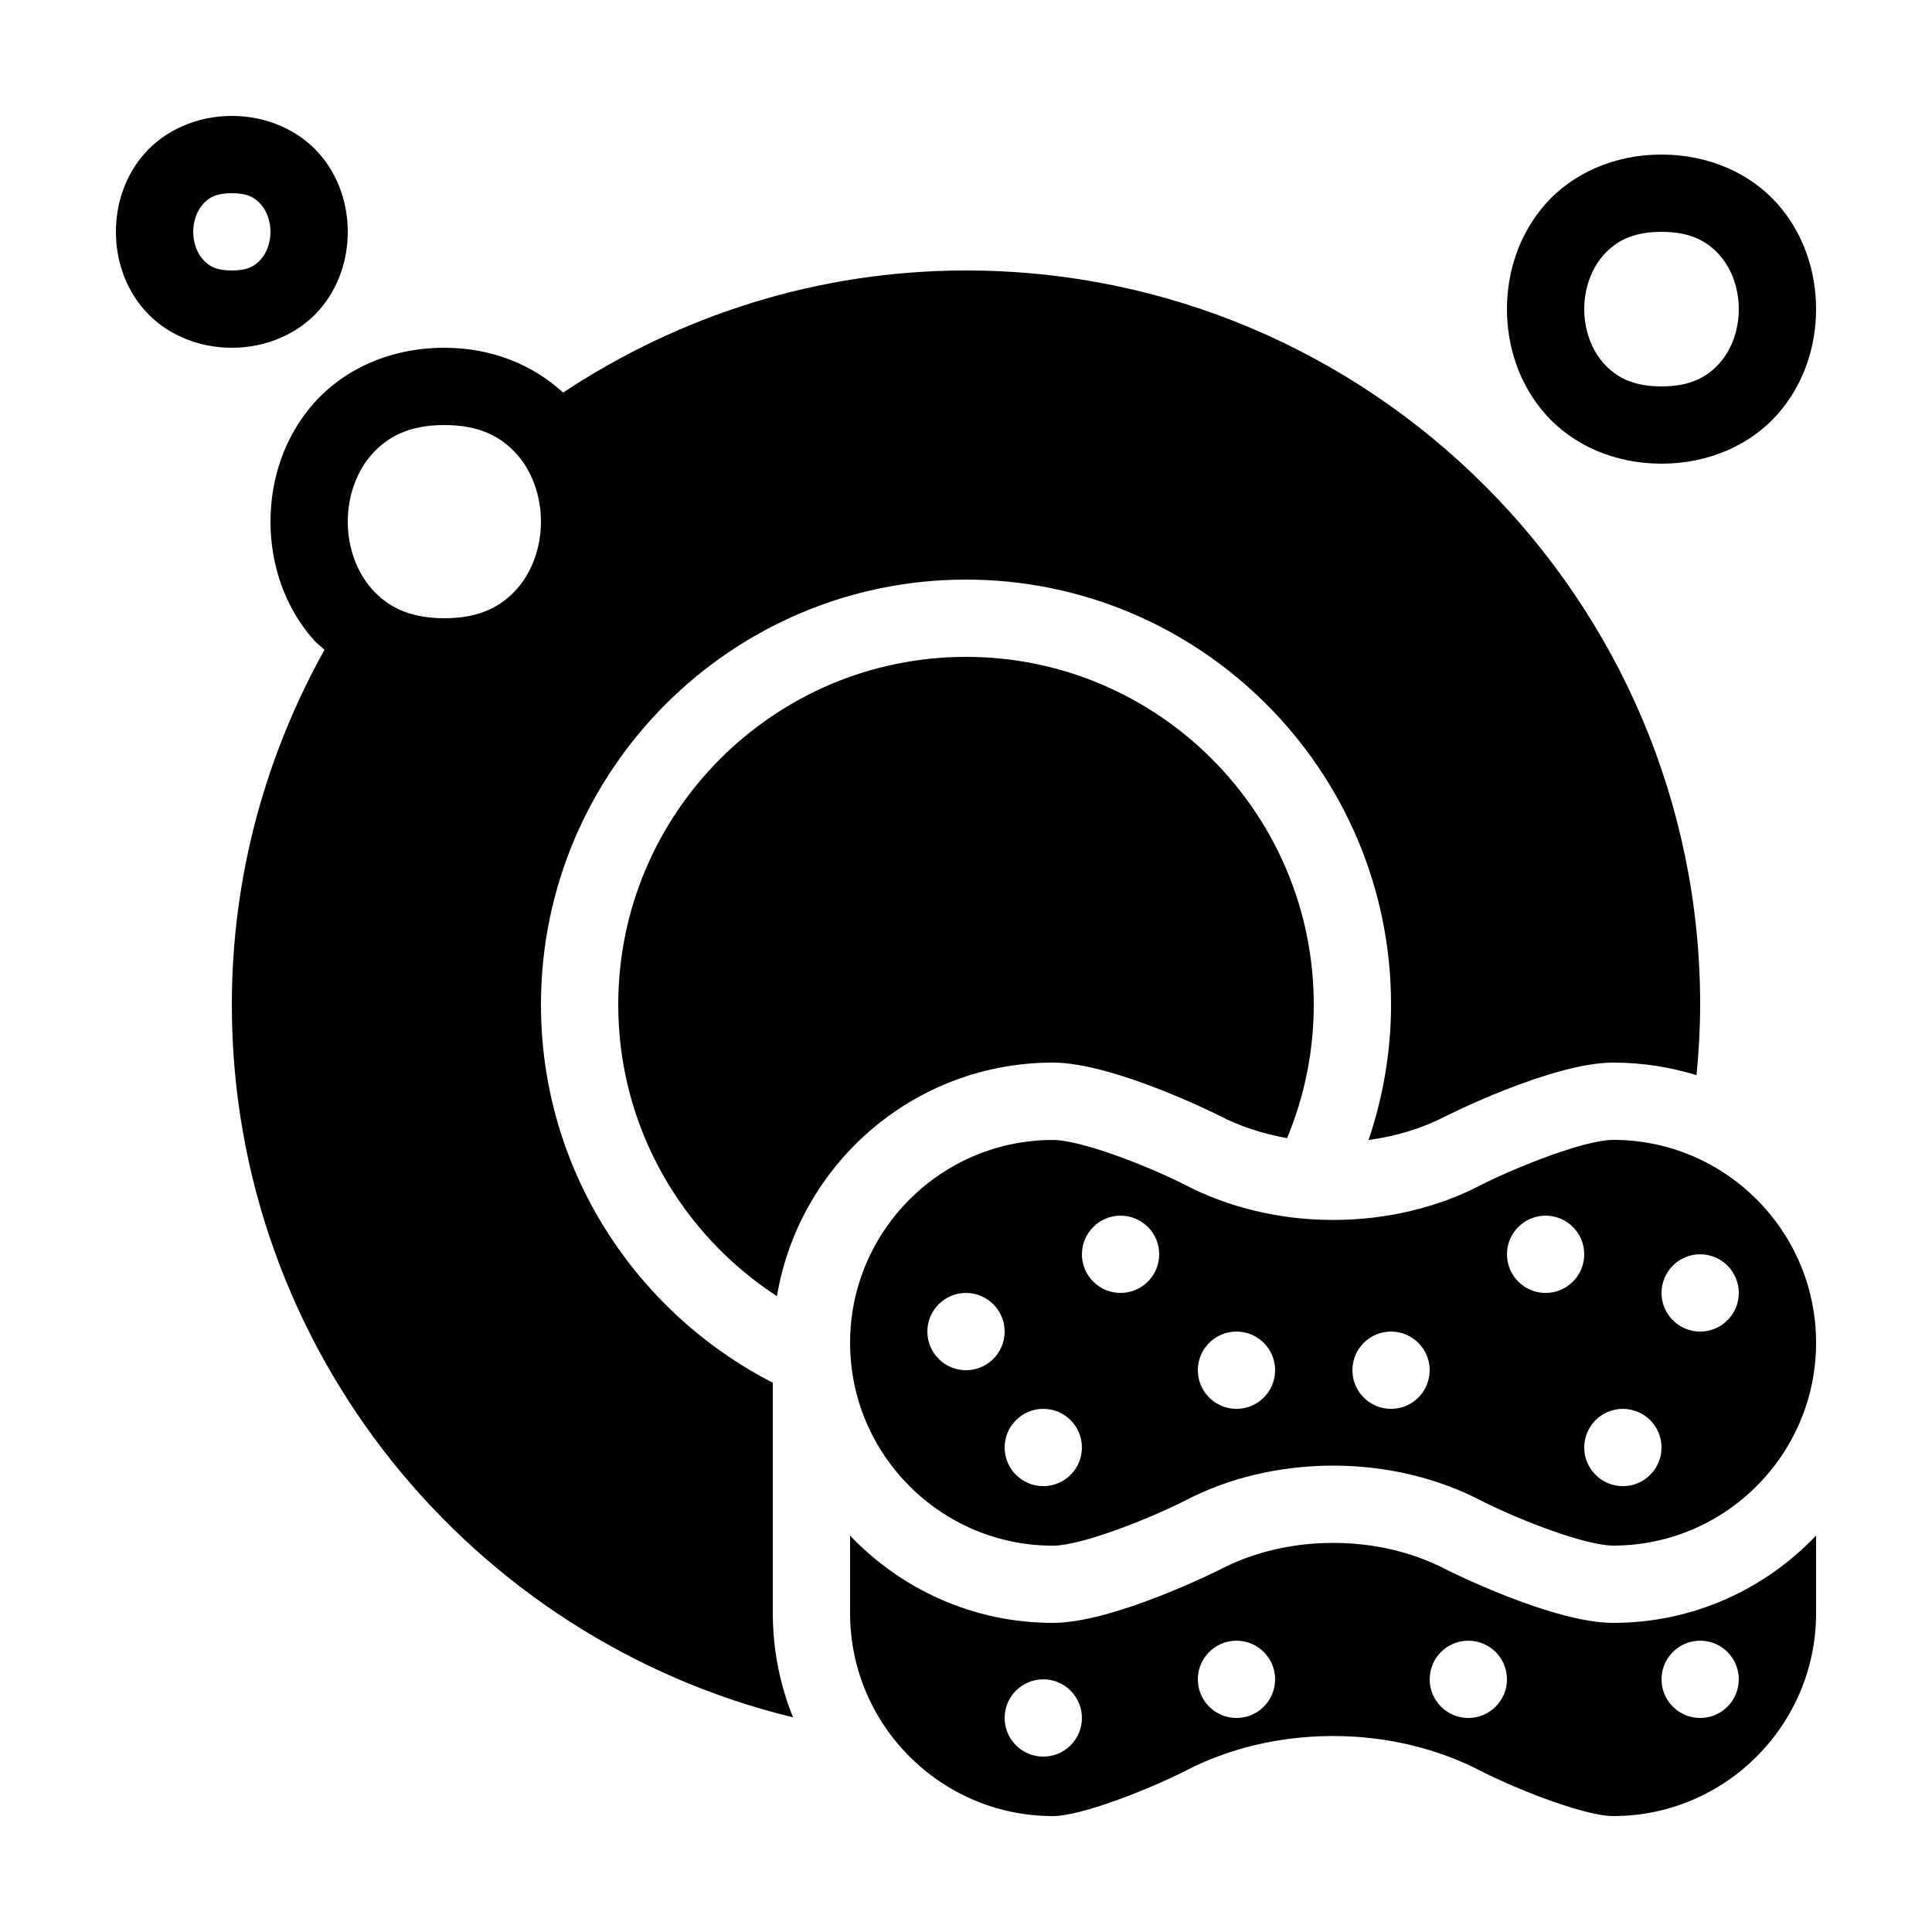 <?xml version="1.0" encoding="utf-8"?>
<svg fill="#000000" width="800px" height="800px" viewBox="0 0 50 50" xmlns="http://www.w3.org/2000/svg" xmlns:xlink="http://www.w3.org/1999/xlink"><path d="M6 3C5.083 3 4.269 3.38 3.752 3.961C3.235 4.542 3 5.278 3 6C3 6.722 3.235 7.458 3.752 8.039C4.269 8.62 5.083 9 6 9C6.917 9 7.731 8.62 8.248 8.039C8.765 7.458 9 6.722 9 6C9 5.278 8.765 4.542 8.248 3.961C7.731 3.38 6.917 3 6 3 z M 43 4C41.75 4 40.685 4.505 40.002 5.273C39.319 6.042 39 7.028 39 8C39 8.972 39.319 9.958 40.002 10.727C40.685 11.495 41.75 12 43 12C44.25 12 45.315 11.495 45.998 10.727C46.681 9.958 47 8.972 47 8C47 7.028 46.681 6.042 45.998 5.273C45.315 4.505 44.25 4 43 4 z M 6 5C6.417 5 6.602 5.12 6.752 5.289C6.902 5.458 7 5.722 7 6C7 6.278 6.902 6.542 6.752 6.711C6.602 6.88 6.417 7 6 7C5.583 7 5.398 6.88 5.248 6.711C5.098 6.542 5 6.278 5 6C5 5.722 5.098 5.458 5.248 5.289C5.398 5.12 5.583 5 6 5 z M 43 6C43.75 6 44.185 6.245 44.502 6.602C44.819 6.958 45 7.472 45 8C45 8.528 44.819 9.042 44.502 9.398C44.185 9.755 43.75 10 43 10C42.25 10 41.815 9.755 41.498 9.398C41.181 9.042 41 8.528 41 8C41 7.472 41.181 6.958 41.498 6.602C41.815 6.245 42.25 6 43 6 z M 25 7C21.145 7 17.571 8.176 14.574 10.16C13.812 9.46 12.754 9 11.5 9C10.083 9 8.894 9.567 8.127 10.43C7.36 11.292 7 12.403 7 13.5C7 14.597 7.36 15.708 8.127 16.57C8.207 16.66 8.309 16.733 8.398 16.816C6.881 19.542 6 22.666 6 26C6 34.932 12.204 42.424 20.523 44.445C20.189 43.611 20 42.703 20 41.75L20 35.836L20 35.785C16.444 33.96 14 30.265 14 26C14 19.935 18.935 15 25 15C31.065 15 36 19.935 36 26C36 27.226 35.79 28.402 35.418 29.504C36.161 29.402 36.845 29.186 37.426 28.881C37.426 28.881 40.163 27.5 41.75 27.5C42.501 27.5 43.225 27.614 43.906 27.826C43.964 27.225 44 26.617 44 26C44 15.523 35.477 7 25 7 z M 11.5 11C12.417 11 12.977 11.308 13.377 11.758C13.777 12.208 14 12.847 14 13.5C14 14.153 13.777 14.792 13.377 15.242C12.977 15.692 12.417 16 11.5 16C10.583 16 10.023 15.692 9.623 15.242C9.223 14.792 9 14.153 9 13.5C9 12.847 9.223 12.208 9.623 11.758C10.023 11.308 10.583 11 11.5 11 z M 25 17C20.037 17 16 21.038 16 26C16 29.159 17.638 31.939 20.107 33.545C20.683 30.116 23.658 27.5 27.25 27.5C28.837 27.5 31.574 28.881 31.574 28.881C32.082 29.148 32.673 29.34 33.309 29.455C33.753 28.39 34 27.224 34 26C34 21.038 29.963 17 25 17 z M 41.75 29.5C41.025 29.5 39.296 30.179 38.326 30.668C37.207 31.255 35.874 31.572 34.5 31.572C33.126 31.572 31.793 31.253 30.646 30.652C29.558 30.106 27.931 29.502 27.25 29.502C24.355 29.502 22 31.857 22 34.752C22 37.647 24.355 40.002 27.25 40.002C27.975 40.002 29.704 39.324 30.674 38.834C31.793 38.247 33.126 37.93 34.5 37.93C35.874 37.93 37.207 38.247 38.354 38.848C39.442 39.394 41.069 40 41.75 40C44.645 40 47 37.645 47 34.75C47 31.855 44.645 29.5 41.75 29.5 z M 29 31.461C29.552 31.461 30 31.909 30 32.461C30 33.013 29.552 33.461 29 33.461C28.448 33.461 28 33.013 28 32.461C28 31.909 28.448 31.461 29 31.461 z M 40 31.461C40.552 31.461 41 31.909 41 32.461C41 33.013 40.552 33.461 40 33.461C39.448 33.461 39 33.013 39 32.461C39 31.909 39.448 31.461 40 31.461 z M 44 32.461C44.552 32.461 45 32.909 45 33.461C45 34.013 44.552 34.461 44 34.461C43.448 34.461 43 34.013 43 33.461C43 32.909 43.448 32.461 44 32.461 z M 25 33.461C25.552 33.461 26 33.909 26 34.461C26 35.013 25.552 35.461 25 35.461C24.448 35.461 24 35.013 24 34.461C24 33.909 24.448 33.461 25 33.461 z M 32 34.461C32.552 34.461 33 34.909 33 35.461C33 36.013 32.552 36.461 32 36.461C31.448 36.461 31 36.013 31 35.461C31 34.909 31.448 34.461 32 34.461 z M 36 34.461C36.552 34.461 37 34.909 37 35.461C37 36.013 36.552 36.461 36 36.461C35.448 36.461 35 36.013 35 35.461C35 34.909 35.448 34.461 36 34.461 z M 27 36.461C27.552 36.461 28 36.909 28 37.461C28 38.013 27.552 38.461 27 38.461C26.448 38.461 26 38.013 26 37.461C26 36.909 26.448 36.461 27 36.461 z M 42 36.461C42.552 36.461 43 36.909 43 37.461C43 38.013 42.552 38.461 42 38.461C41.448 38.461 41 38.013 41 37.461C41 36.909 41.448 36.461 42 36.461 z M 22 39.74L22 41.75C22 44.645 24.355 47 27.25 47C27.975 47 29.704 46.322 30.674 45.832C31.793 45.245 33.126 44.928 34.5 44.928C35.874 44.928 37.207 45.247 38.354 45.848C39.442 46.395 41.069 47 41.75 47C44.645 47 47 44.645 47 41.75L47 39.74C45.679 41.129 43.818 42 41.75 42C40.163 42 37.426 40.619 37.426 40.619C36.612 40.192 35.605 39.93 34.5 39.93C33.395 39.93 32.388 40.193 31.574 40.619C31.574 40.619 28.837 42 27.25 42C25.182 42 23.321 41.129 22 39.74 z M 32 42.461C32.552 42.461 33 42.909 33 43.461C33 44.013 32.552 44.461 32 44.461C31.448 44.461 31 44.013 31 43.461C31 42.909 31.448 42.461 32 42.461 z M 38 42.461C38.552 42.461 39 42.909 39 43.461C39 44.013 38.552 44.461 38 44.461C37.448 44.461 37 44.013 37 43.461C37 42.909 37.448 42.461 38 42.461 z M 44 42.461C44.552 42.461 45 42.909 45 43.461C45 44.013 44.552 44.461 44 44.461C43.448 44.461 43 44.013 43 43.461C43 42.909 43.448 42.461 44 42.461 z M 27 43.461C27.552 43.461 28 43.909 28 44.461C28 45.013 27.552 45.461 27 45.461C26.448 45.461 26 45.013 26 44.461C26 43.909 26.448 43.461 27 43.461 z"/></svg>